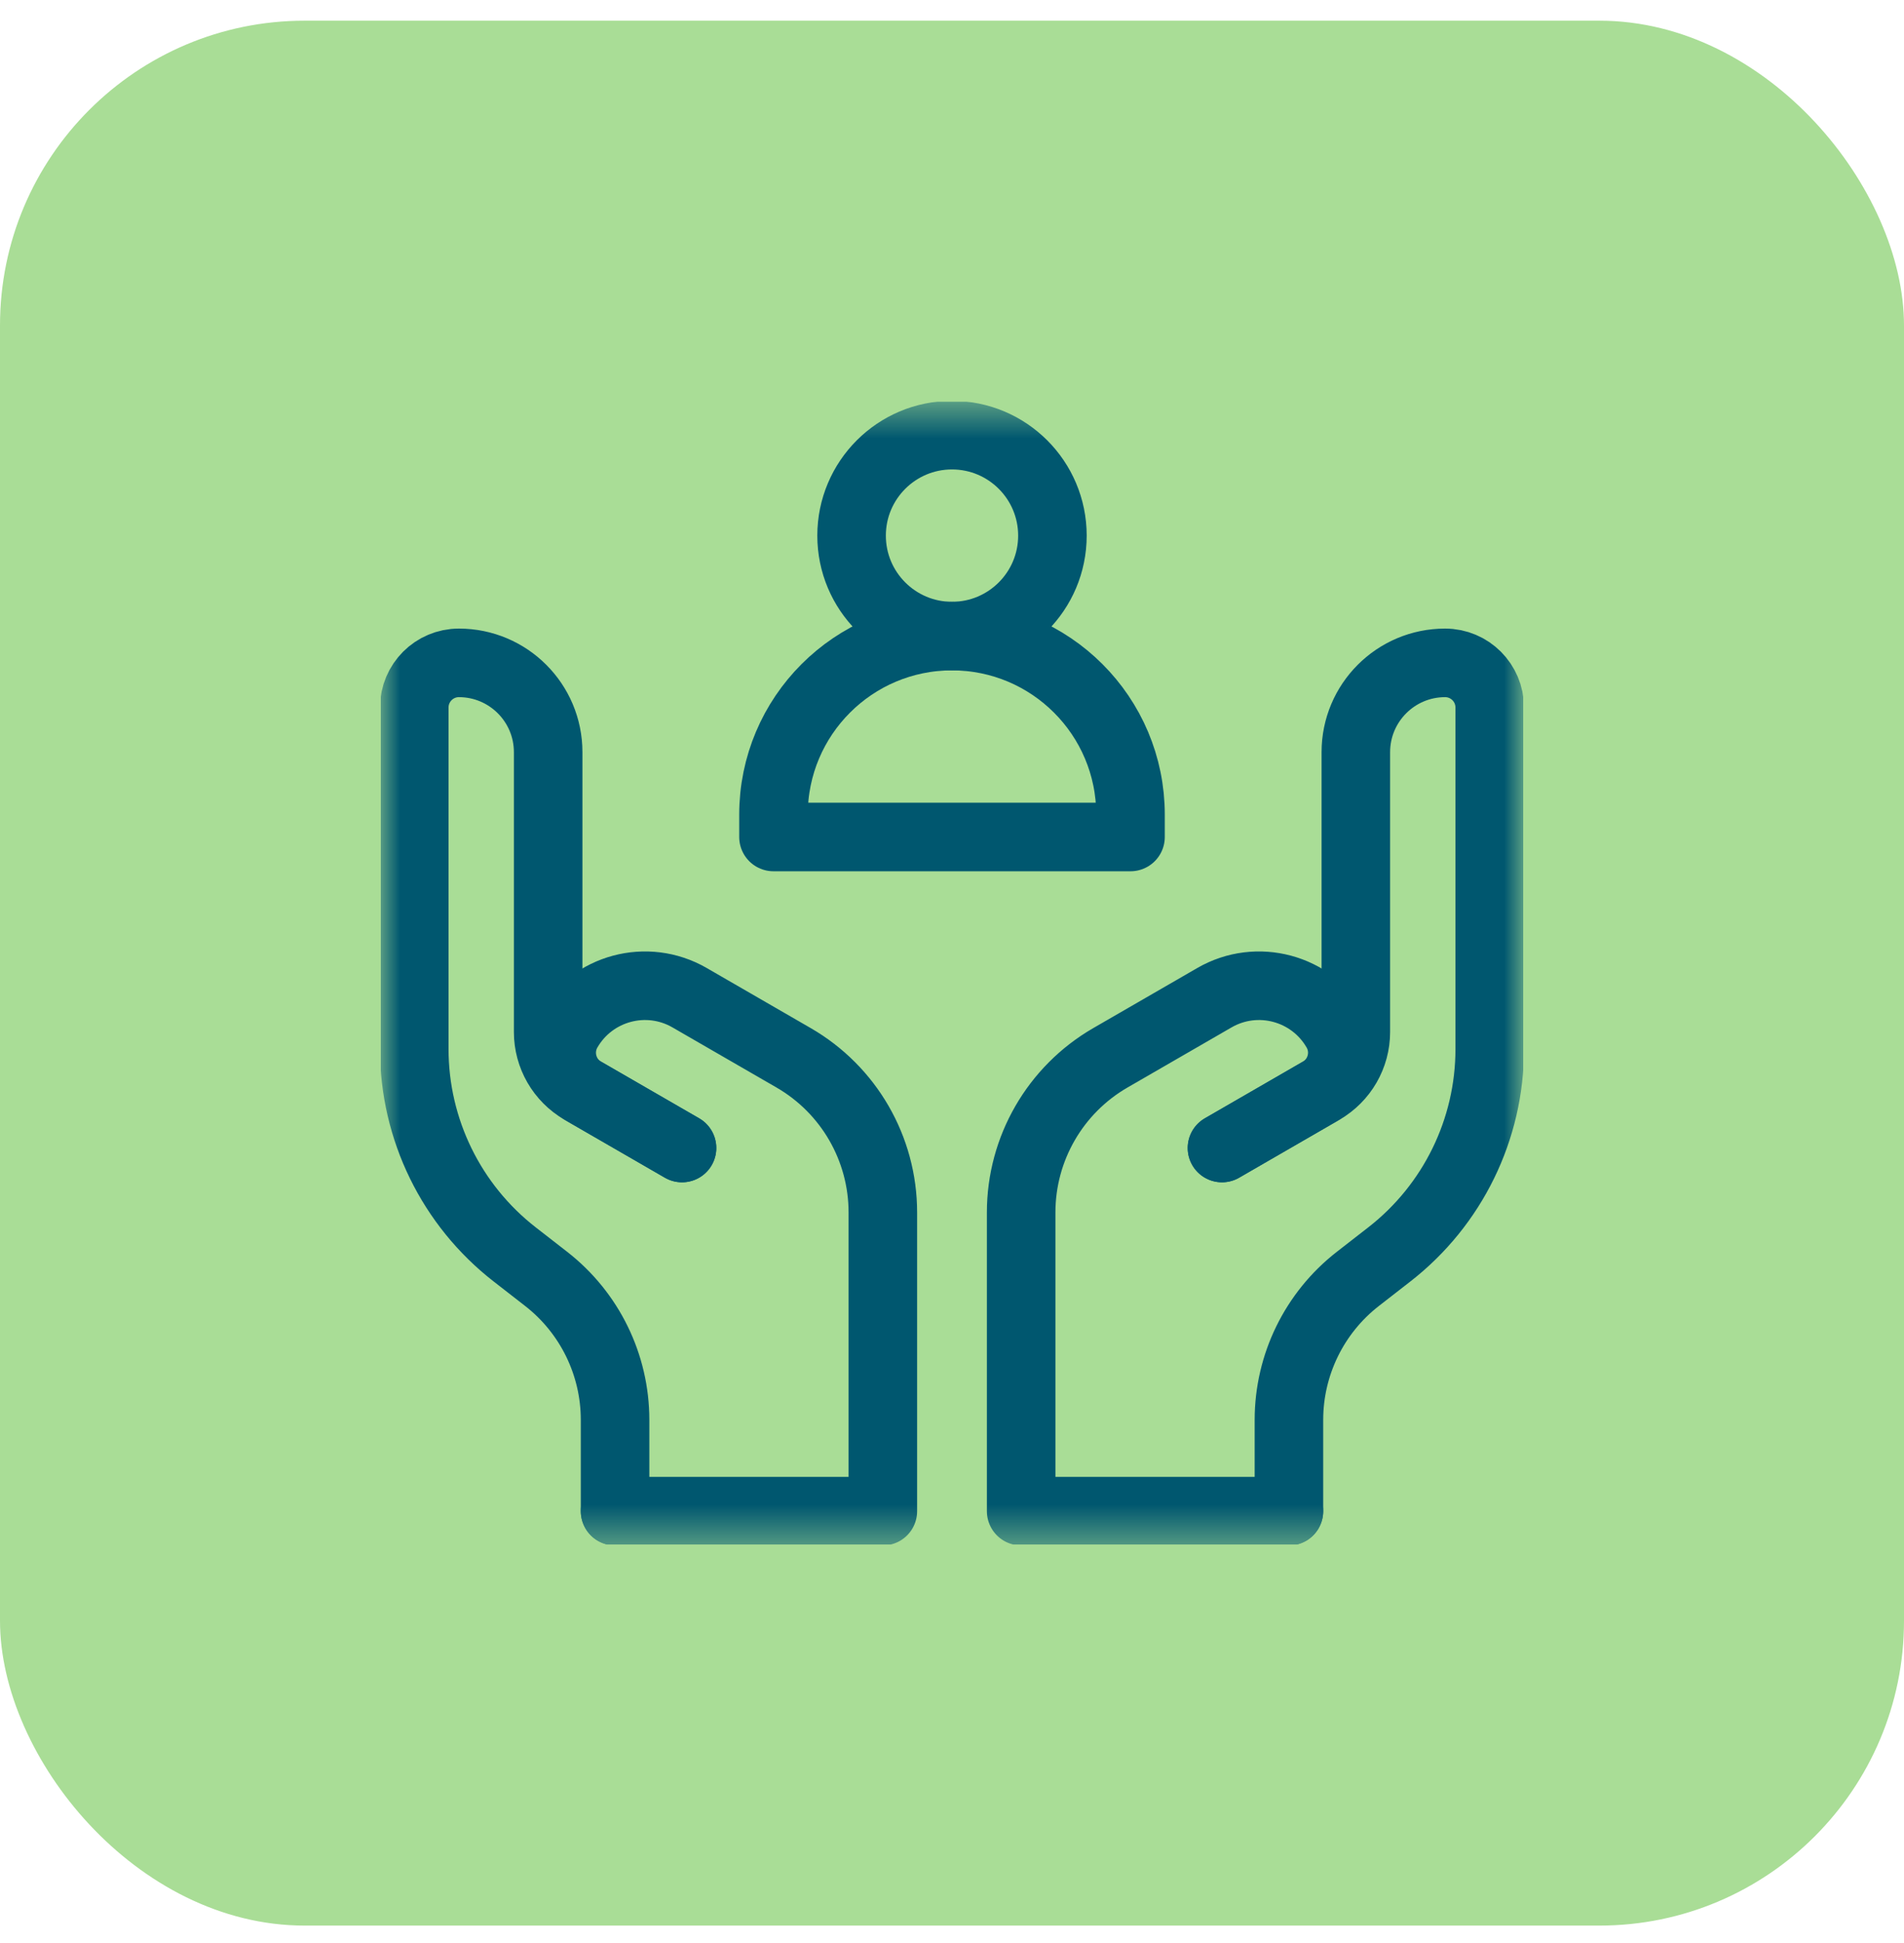 <svg width="50" height="51" viewBox="0 0 50 51" fill="none" xmlns="http://www.w3.org/2000/svg">
<rect y="0.543" width="50" height="50" rx="8" fill="#A9DD96"/>
<g clip-path="url(#clip0_1536_769)">
<mask id="mask0_1536_769" style="mask-type:luminance" maskUnits="userSpaceOnUse" x="10" y="10" width="30" height="31">
<path d="M10 10.543H40V40.544H10V10.543Z" fill="white"/>
</mask>
<g mask="url(#mask0_1536_769)">
<path d="M25 16.696C27.589 16.696 29.688 18.794 29.688 21.383V21.969H20.312V21.383C20.312 18.794 22.411 16.696 25 16.696Z" stroke="#00576F" stroke-width="1.8" stroke-miterlimit="10" stroke-linecap="round" stroke-linejoin="round"/>
<path d="M22.363 14.059C22.363 12.603 23.544 11.422 25 11.422C26.456 11.422 27.637 12.603 27.637 14.059C27.637 15.515 26.456 16.696 25 16.696C23.544 16.696 22.363 15.515 22.363 14.059Z" stroke="#00576F" stroke-width="1.8" stroke-miterlimit="10" stroke-linecap="round" stroke-linejoin="round"/>
<path d="M32.09 30.133L34.727 28.61C35.27 28.296 35.605 27.716 35.605 27.088V19.743C35.605 18.448 36.655 17.399 37.949 17.399C38.596 17.399 39.121 17.924 39.121 18.571V27.535C39.121 29.643 38.148 31.632 36.484 32.926L35.657 33.569C34.515 34.458 33.848 35.823 33.848 37.27V39.665" stroke="#00576F" stroke-width="1.8" stroke-miterlimit="10" stroke-linecap="round" stroke-linejoin="round"/>
<path d="M32.09 30.133L34.663 28.647C35.224 28.323 35.416 27.606 35.092 27.046C34.445 25.925 33.012 25.541 31.891 26.188L29.16 27.765C27.71 28.602 26.816 30.149 26.816 31.824V39.665H33.848" stroke="#00576F" stroke-width="1.8" stroke-miterlimit="10" stroke-linecap="round" stroke-linejoin="round"/>
<path d="M17.91 30.133L15.273 28.61C14.73 28.296 14.395 27.716 14.395 27.088V19.743C14.395 18.448 13.345 17.399 12.051 17.399C11.404 17.399 10.879 17.924 10.879 18.571V27.535C10.879 29.643 11.852 31.632 13.516 32.926L14.343 33.569C15.485 34.458 16.152 35.823 16.152 37.27V39.665" stroke="#00576F" stroke-width="1.8" stroke-miterlimit="10" stroke-linecap="round" stroke-linejoin="round"/>
<path d="M17.91 30.133L15.336 28.647C14.776 28.323 14.584 27.606 14.908 27.046C15.555 25.925 16.988 25.541 18.109 26.188L20.84 27.765C22.29 28.602 23.184 30.149 23.184 31.824V39.665H16.152" stroke="#00576F" stroke-width="1.8" stroke-miterlimit="10" stroke-linecap="round" stroke-linejoin="round"/>
</g>
</g>
<defs>
<clipPath id="clip0_1536_769">
<rect width="30" height="30" fill="white" transform="translate(10 10.543)"/>
</clipPath>
</defs>
</svg>
